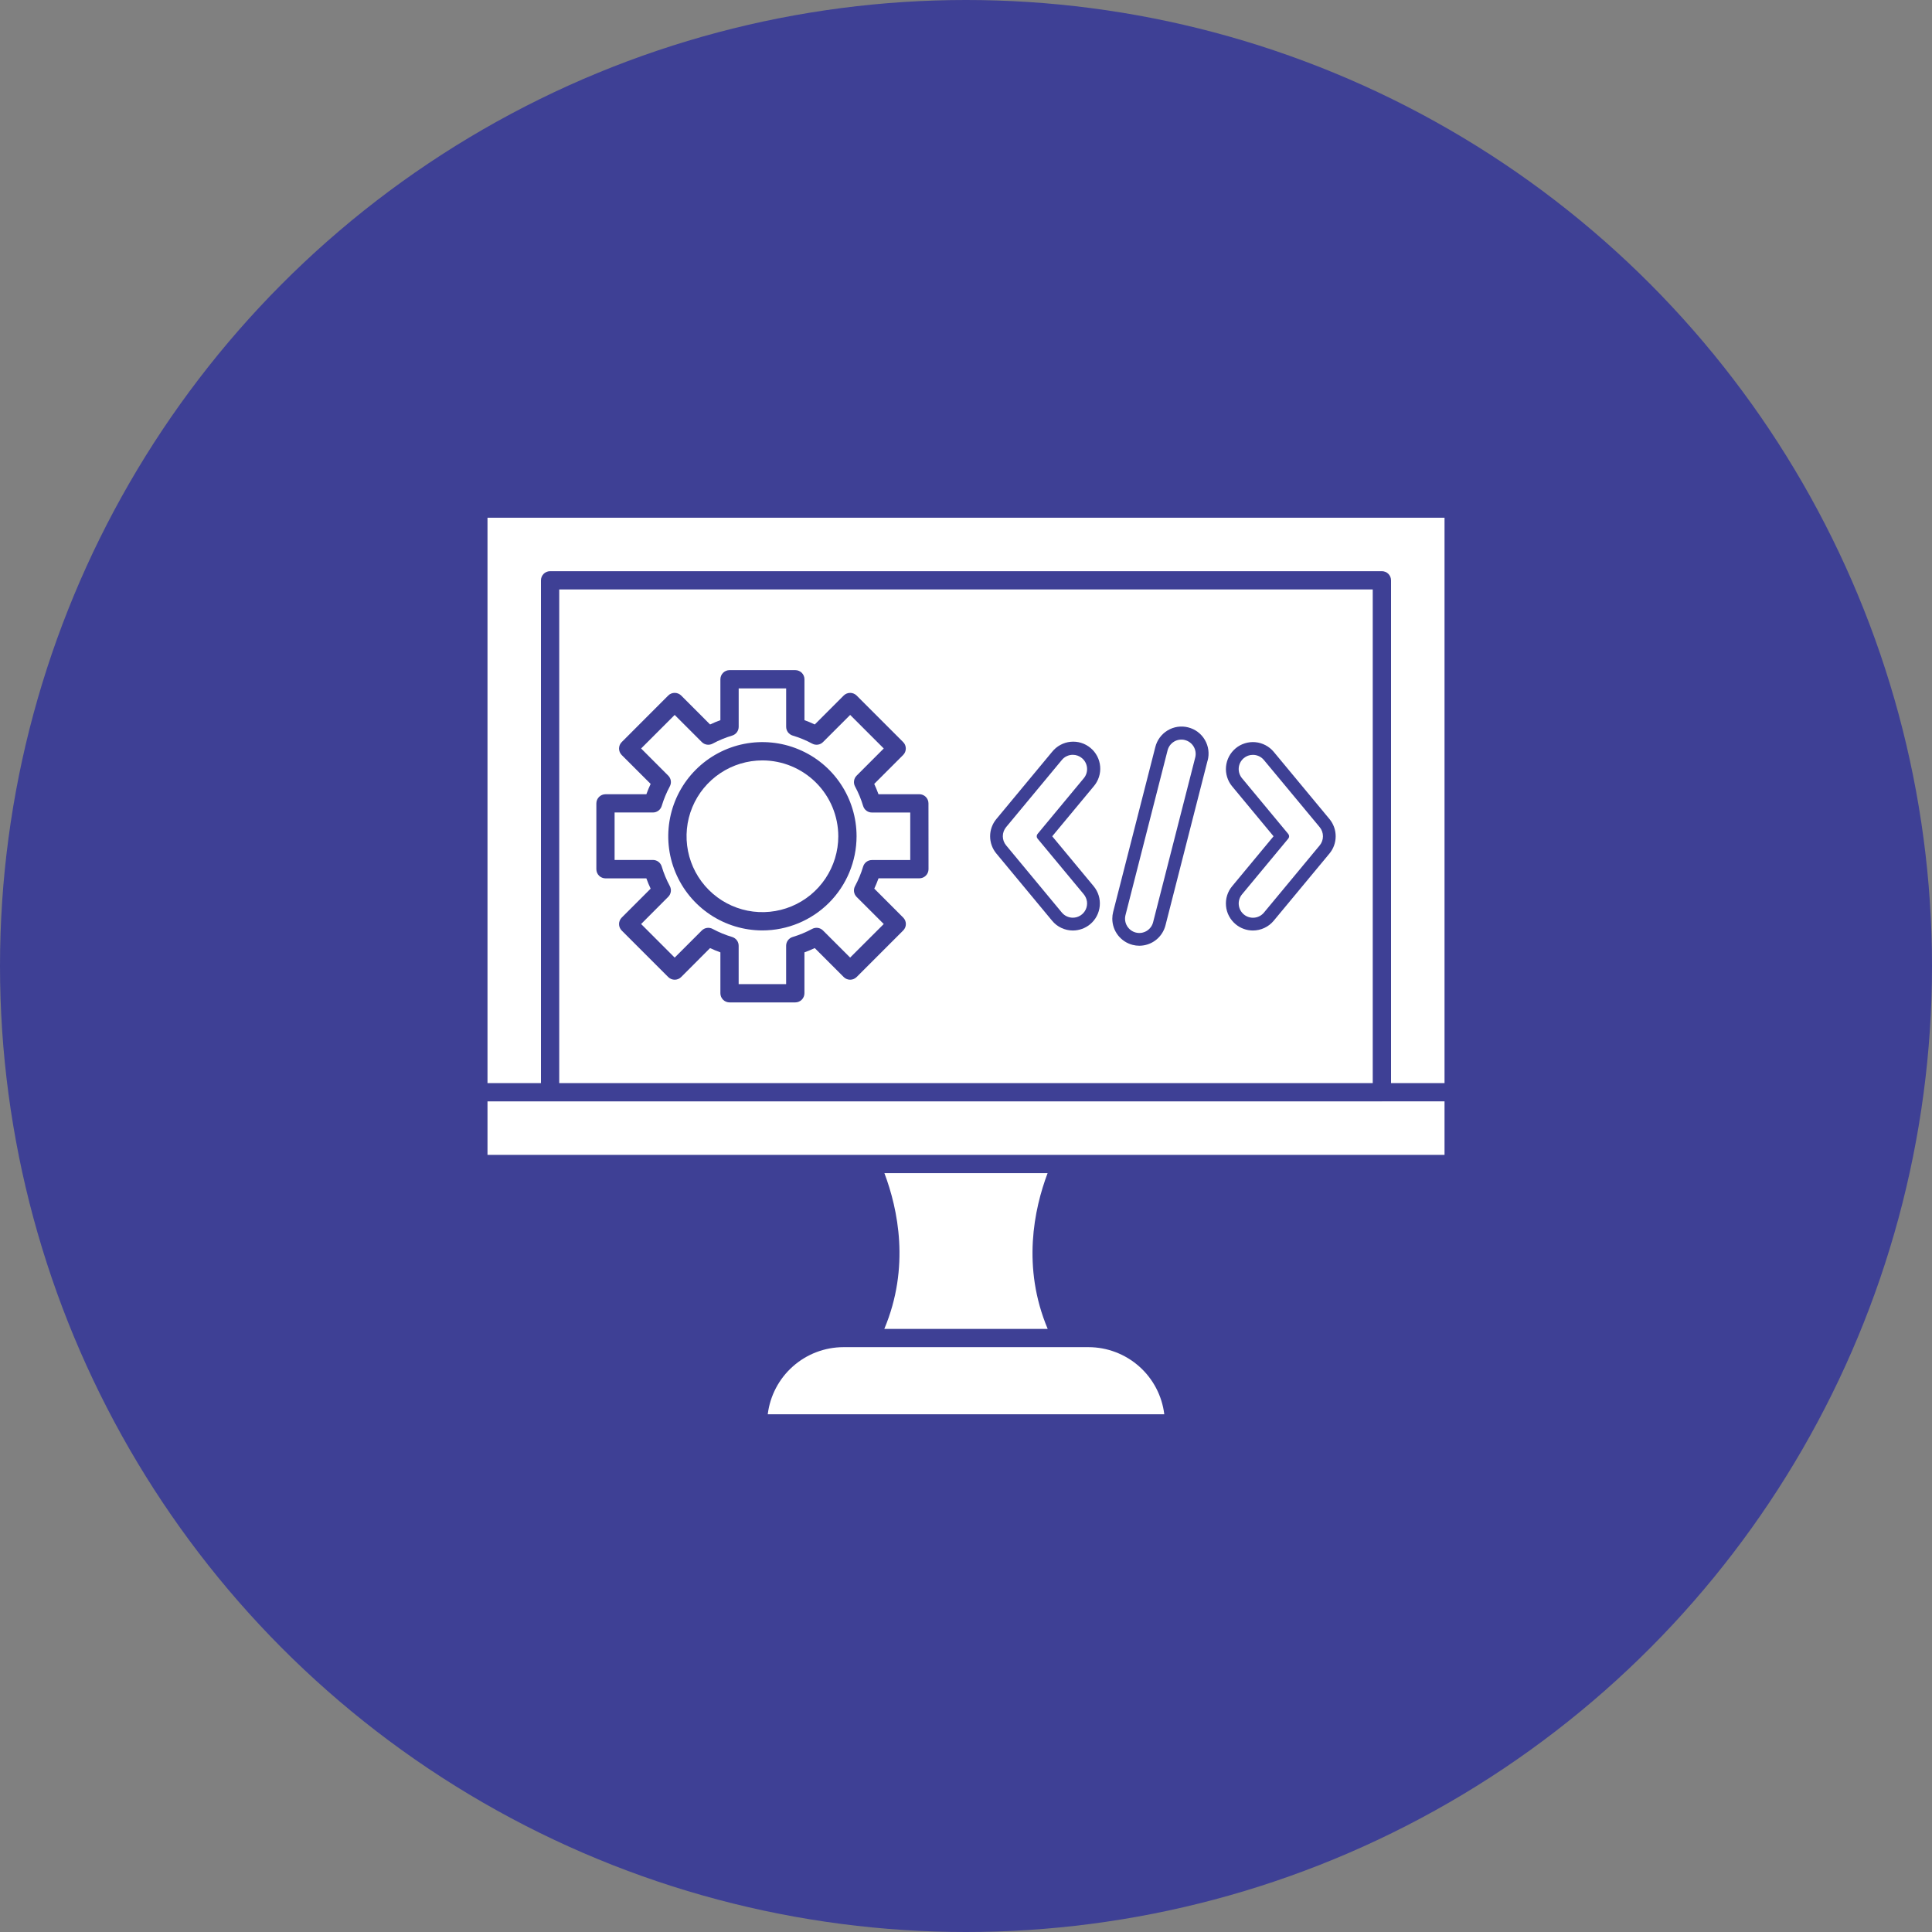 <svg width="70" height="70" viewBox="0 0 70 70" fill="none" xmlns="http://www.w3.org/2000/svg">
<rect x="0" y="0" width="70" height="70" fill="#808080" stroke="none"/>
<circle cx="35" cy="35" r="35" fill="#3E4095"/>
<path d="M50.069 39.905H17.663V41.843H52.338V39.904H50.069V39.905Z" fill="white"/>
<path d="M17.663 18.758V39.243H19.6V21.027C19.6 20.939 19.635 20.855 19.697 20.792C19.759 20.73 19.843 20.695 19.931 20.695H50.069C50.112 20.695 50.155 20.704 50.195 20.72C50.236 20.737 50.272 20.761 50.303 20.792C50.334 20.823 50.358 20.86 50.375 20.9C50.391 20.94 50.4 20.983 50.4 21.027V39.243H52.338V18.758H17.663Z" fill="white"/>
<path d="M20.262 21.357V39.243H49.737V21.357H20.262ZM33.642 31.492C33.642 31.58 33.607 31.664 33.545 31.726C33.483 31.788 33.399 31.823 33.311 31.823H31.831C31.785 31.95 31.733 32.075 31.677 32.197L32.724 33.245C32.755 33.276 32.779 33.312 32.796 33.352C32.813 33.393 32.821 33.436 32.821 33.479C32.821 33.523 32.813 33.566 32.796 33.606C32.779 33.646 32.755 33.683 32.724 33.713L31.037 35.4C30.974 35.462 30.89 35.497 30.803 35.497C30.715 35.497 30.631 35.462 30.569 35.4L29.52 34.351C29.397 34.408 29.273 34.46 29.146 34.506V35.988C29.146 36.076 29.111 36.16 29.049 36.222C28.987 36.284 28.902 36.319 28.815 36.319H26.432C26.344 36.319 26.26 36.284 26.198 36.222C26.136 36.16 26.101 36.076 26.101 35.988V34.506C25.974 34.46 25.849 34.408 25.727 34.351L24.68 35.4C24.649 35.431 24.613 35.456 24.572 35.472C24.532 35.489 24.489 35.497 24.446 35.497C24.402 35.497 24.359 35.489 24.319 35.472C24.279 35.456 24.242 35.431 24.211 35.4L22.526 33.715C22.495 33.684 22.471 33.647 22.454 33.607C22.438 33.567 22.429 33.524 22.429 33.48C22.429 33.437 22.438 33.394 22.454 33.354C22.471 33.313 22.495 33.277 22.526 33.246L23.574 32.198C23.516 32.076 23.465 31.952 23.419 31.825H21.939C21.895 31.825 21.852 31.816 21.812 31.799C21.771 31.783 21.735 31.759 21.704 31.728C21.673 31.697 21.649 31.66 21.632 31.62C21.616 31.58 21.607 31.537 21.607 31.493V29.109C21.607 29.065 21.616 29.022 21.632 28.982C21.649 28.942 21.673 28.905 21.704 28.874C21.735 28.843 21.771 28.819 21.812 28.802C21.852 28.786 21.895 28.777 21.939 28.777H23.419C23.465 28.651 23.516 28.525 23.574 28.403L22.526 27.356C22.495 27.325 22.471 27.288 22.454 27.248C22.438 27.208 22.429 27.165 22.429 27.121C22.429 27.078 22.438 27.035 22.454 26.994C22.471 26.954 22.495 26.918 22.526 26.887L24.211 25.2C24.273 25.138 24.357 25.104 24.445 25.104C24.533 25.104 24.617 25.138 24.68 25.2L25.728 26.249C25.848 26.191 25.975 26.139 26.101 26.093V24.613C26.101 24.569 26.11 24.526 26.126 24.486C26.143 24.445 26.167 24.409 26.198 24.378C26.228 24.347 26.265 24.323 26.305 24.306C26.345 24.289 26.388 24.28 26.432 24.28H28.815C28.903 24.28 28.988 24.315 29.05 24.377C29.112 24.439 29.147 24.524 29.147 24.611V26.093C29.274 26.139 29.398 26.191 29.521 26.249L30.569 25.2C30.631 25.139 30.715 25.104 30.803 25.104C30.89 25.104 30.974 25.139 31.037 25.2L32.722 26.886C32.753 26.917 32.778 26.953 32.794 26.993C32.811 27.034 32.819 27.077 32.819 27.12C32.819 27.164 32.811 27.207 32.794 27.247C32.778 27.287 32.753 27.324 32.722 27.355L31.675 28.402C31.731 28.524 31.783 28.649 31.829 28.776H33.309C33.397 28.776 33.481 28.811 33.543 28.873C33.605 28.935 33.64 29.02 33.64 29.107L33.642 31.492ZM39.625 32.109C39.707 32.208 39.769 32.322 39.807 32.445C39.845 32.568 39.858 32.697 39.846 32.825C39.834 32.953 39.797 33.078 39.737 33.192C39.677 33.305 39.596 33.406 39.497 33.488C39.321 33.634 39.1 33.713 38.872 33.714C38.728 33.714 38.586 33.682 38.456 33.621C38.326 33.56 38.211 33.471 38.12 33.36L36.1 30.925C35.954 30.75 35.874 30.529 35.874 30.3C35.874 30.072 35.954 29.851 36.1 29.675L38.12 27.24C38.201 27.139 38.302 27.054 38.416 26.992C38.53 26.929 38.656 26.89 38.785 26.877C38.915 26.864 39.045 26.876 39.17 26.914C39.294 26.952 39.41 27.015 39.51 27.098C39.611 27.181 39.693 27.283 39.753 27.398C39.813 27.514 39.85 27.64 39.861 27.77C39.872 27.899 39.857 28.03 39.816 28.154C39.776 28.277 39.712 28.392 39.627 28.491L38.124 30.3L39.625 32.109ZM43.753 27.557L42.227 33.529C42.173 33.739 42.05 33.926 41.879 34.059C41.708 34.193 41.497 34.265 41.28 34.266C41.198 34.266 41.117 34.255 41.038 34.235C40.827 34.181 40.641 34.058 40.507 33.887C40.374 33.715 40.301 33.504 40.301 33.286C40.301 33.205 40.311 33.123 40.331 33.044L41.858 27.072C41.889 26.946 41.944 26.827 42.021 26.723C42.098 26.619 42.194 26.53 42.305 26.464C42.416 26.397 42.54 26.353 42.668 26.334C42.796 26.316 42.927 26.322 43.052 26.355C43.178 26.387 43.296 26.443 43.399 26.521C43.503 26.599 43.59 26.697 43.655 26.809C43.72 26.921 43.763 27.044 43.78 27.173C43.797 27.301 43.789 27.432 43.755 27.557H43.753ZM48.169 30.925L46.149 33.36C46.057 33.471 45.942 33.56 45.811 33.621C45.681 33.682 45.539 33.714 45.395 33.714C45.167 33.714 44.946 33.634 44.771 33.488C44.672 33.406 44.59 33.305 44.53 33.192C44.469 33.078 44.432 32.953 44.421 32.825C44.409 32.697 44.422 32.568 44.46 32.445C44.498 32.322 44.56 32.208 44.643 32.109L46.143 30.3L44.643 28.491C44.56 28.392 44.499 28.278 44.461 28.155C44.423 28.032 44.409 27.903 44.421 27.775C44.433 27.647 44.47 27.523 44.53 27.409C44.59 27.296 44.671 27.195 44.77 27.113C44.869 27.03 44.983 26.969 45.106 26.931C45.229 26.893 45.358 26.879 45.486 26.891C45.614 26.903 45.738 26.94 45.852 27C45.966 27.06 46.066 27.141 46.149 27.24L48.169 29.675C48.315 29.851 48.394 30.072 48.394 30.3C48.394 30.529 48.315 30.75 48.169 30.925Z" fill="white"/>
<path d="M45.793 27.536C45.744 27.477 45.683 27.43 45.614 27.398C45.544 27.366 45.469 27.349 45.393 27.35C45.272 27.349 45.156 27.392 45.064 27.47C44.959 27.558 44.894 27.684 44.882 27.82C44.87 27.956 44.913 28.091 45 28.196L46.677 30.217C46.696 30.24 46.707 30.27 46.707 30.301C46.707 30.331 46.696 30.361 46.677 30.384L45 32.405C44.913 32.511 44.87 32.647 44.883 32.783C44.896 32.919 44.962 33.045 45.068 33.133C45.173 33.22 45.309 33.262 45.446 33.249C45.582 33.237 45.708 33.17 45.795 33.065L47.815 30.63C47.892 30.537 47.933 30.421 47.933 30.3C47.933 30.18 47.892 30.063 47.815 29.97L45.793 27.536Z" fill="white"/>
<path d="M42.933 26.813C42.867 26.796 42.799 26.793 42.732 26.802C42.664 26.811 42.6 26.834 42.541 26.869C42.483 26.903 42.432 26.949 42.391 27.003C42.351 27.058 42.321 27.119 42.304 27.185L40.778 33.159C40.745 33.292 40.765 33.432 40.835 33.55C40.905 33.667 41.018 33.753 41.15 33.787C41.216 33.804 41.284 33.808 41.352 33.799C41.419 33.789 41.483 33.766 41.542 33.732C41.6 33.697 41.651 33.651 41.692 33.597C41.733 33.543 41.762 33.481 41.779 33.415L43.306 27.442C43.339 27.31 43.319 27.169 43.249 27.051C43.179 26.934 43.066 26.848 42.933 26.814V26.813Z" fill="white"/>
<path d="M39.2 27.468C39.108 27.39 38.991 27.348 38.871 27.348C38.795 27.348 38.72 27.364 38.651 27.397C38.582 27.429 38.521 27.476 38.473 27.535L36.453 29.969C36.376 30.062 36.334 30.178 36.334 30.299C36.334 30.419 36.376 30.536 36.453 30.628L38.473 33.064C38.522 33.122 38.582 33.169 38.651 33.201C38.72 33.233 38.795 33.25 38.87 33.25C38.968 33.25 39.065 33.222 39.147 33.169C39.23 33.117 39.296 33.041 39.338 32.953C39.38 32.864 39.395 32.765 39.383 32.668C39.37 32.57 39.33 32.479 39.268 32.403L37.592 30.384C37.572 30.36 37.562 30.331 37.562 30.3C37.562 30.269 37.572 30.24 37.592 30.216L39.269 28.195C39.356 28.09 39.398 27.954 39.385 27.817C39.372 27.681 39.306 27.555 39.2 27.468Z" fill="white"/>
<path d="M31.273 29.203C31.2 28.957 31.101 28.72 30.98 28.495C30.946 28.432 30.933 28.36 30.944 28.29C30.954 28.219 30.986 28.154 31.037 28.103L32.02 27.119L30.803 25.903L29.82 26.886C29.77 26.937 29.704 26.97 29.634 26.98C29.564 26.99 29.492 26.978 29.429 26.944C29.203 26.822 28.966 26.724 28.72 26.651C28.652 26.63 28.592 26.588 28.549 26.531C28.507 26.474 28.484 26.404 28.484 26.333V24.943H26.764V26.333C26.764 26.404 26.741 26.474 26.699 26.531C26.656 26.588 26.597 26.63 26.529 26.651C26.283 26.724 26.046 26.822 25.82 26.944C25.757 26.978 25.685 26.99 25.615 26.98C25.544 26.97 25.479 26.937 25.428 26.886L24.445 25.903L23.229 27.119L24.211 28.102C24.262 28.152 24.294 28.218 24.305 28.288C24.315 28.359 24.302 28.431 24.268 28.493C24.147 28.719 24.049 28.956 23.975 29.202C23.954 29.27 23.913 29.33 23.855 29.372C23.798 29.415 23.729 29.438 23.658 29.438H22.268V31.158H23.658C23.729 31.158 23.798 31.181 23.855 31.223C23.912 31.266 23.954 31.326 23.975 31.394C24.048 31.639 24.147 31.877 24.268 32.102C24.302 32.165 24.315 32.237 24.305 32.307C24.294 32.378 24.262 32.443 24.211 32.494L23.229 33.479L24.445 34.696L25.428 33.713C25.478 33.663 25.544 33.63 25.614 33.62C25.684 33.61 25.756 33.622 25.819 33.656C26.045 33.778 26.282 33.876 26.528 33.949C26.596 33.97 26.656 34.012 26.698 34.069C26.741 34.126 26.763 34.196 26.763 34.267V35.657H28.483V34.266C28.483 34.195 28.506 34.126 28.549 34.068C28.591 34.011 28.651 33.969 28.719 33.949C28.965 33.875 29.202 33.777 29.428 33.655C29.49 33.622 29.562 33.609 29.633 33.619C29.703 33.63 29.768 33.662 29.819 33.713L30.802 34.695L32.02 33.479L31.037 32.497C30.986 32.446 30.954 32.381 30.943 32.31C30.933 32.24 30.946 32.168 30.98 32.105C31.101 31.879 31.2 31.642 31.273 31.397C31.294 31.328 31.336 31.268 31.393 31.226C31.45 31.183 31.519 31.161 31.59 31.161H32.98V29.439H31.59C31.519 29.439 31.45 29.416 31.393 29.374C31.335 29.331 31.294 29.271 31.273 29.203ZM27.624 33.711C26.949 33.711 26.289 33.511 25.728 33.136C25.167 32.761 24.73 32.228 24.472 31.605C24.213 30.982 24.146 30.296 24.278 29.634C24.409 28.972 24.734 28.364 25.211 27.887C25.688 27.41 26.296 27.085 26.958 26.953C27.62 26.822 28.306 26.889 28.929 27.148C29.553 27.406 30.085 27.843 30.46 28.404C30.835 28.965 31.035 29.625 31.035 30.299C31.034 31.204 30.675 32.071 30.035 32.711C29.395 33.35 28.528 33.71 27.624 33.711Z" fill="white"/>
<path d="M27.624 27.551C27.08 27.551 26.549 27.712 26.097 28.014C25.645 28.316 25.292 28.745 25.084 29.248C24.876 29.75 24.822 30.303 24.928 30.836C25.034 31.369 25.296 31.859 25.68 32.243C26.064 32.628 26.554 32.889 27.087 32.996C27.621 33.102 28.173 33.047 28.676 32.839C29.178 32.631 29.607 32.279 29.909 31.827C30.211 31.375 30.373 30.843 30.373 30.3C30.372 29.571 30.082 28.872 29.566 28.357C29.051 27.842 28.352 27.552 27.624 27.551Z" fill="white"/>
<path d="M39.44 48.81H30.56C29.885 48.811 29.233 49.059 28.728 49.507C28.223 49.955 27.899 50.572 27.817 51.242H42.184C42.103 50.572 41.778 49.954 41.273 49.507C40.767 49.059 40.115 48.811 39.44 48.81Z" fill="white"/>
<path d="M37.96 48.149C37.02 45.915 37.466 43.809 37.956 42.506H32.044C32.534 43.809 32.979 45.915 32.04 48.149H37.96Z" fill="white"/>
</svg>
